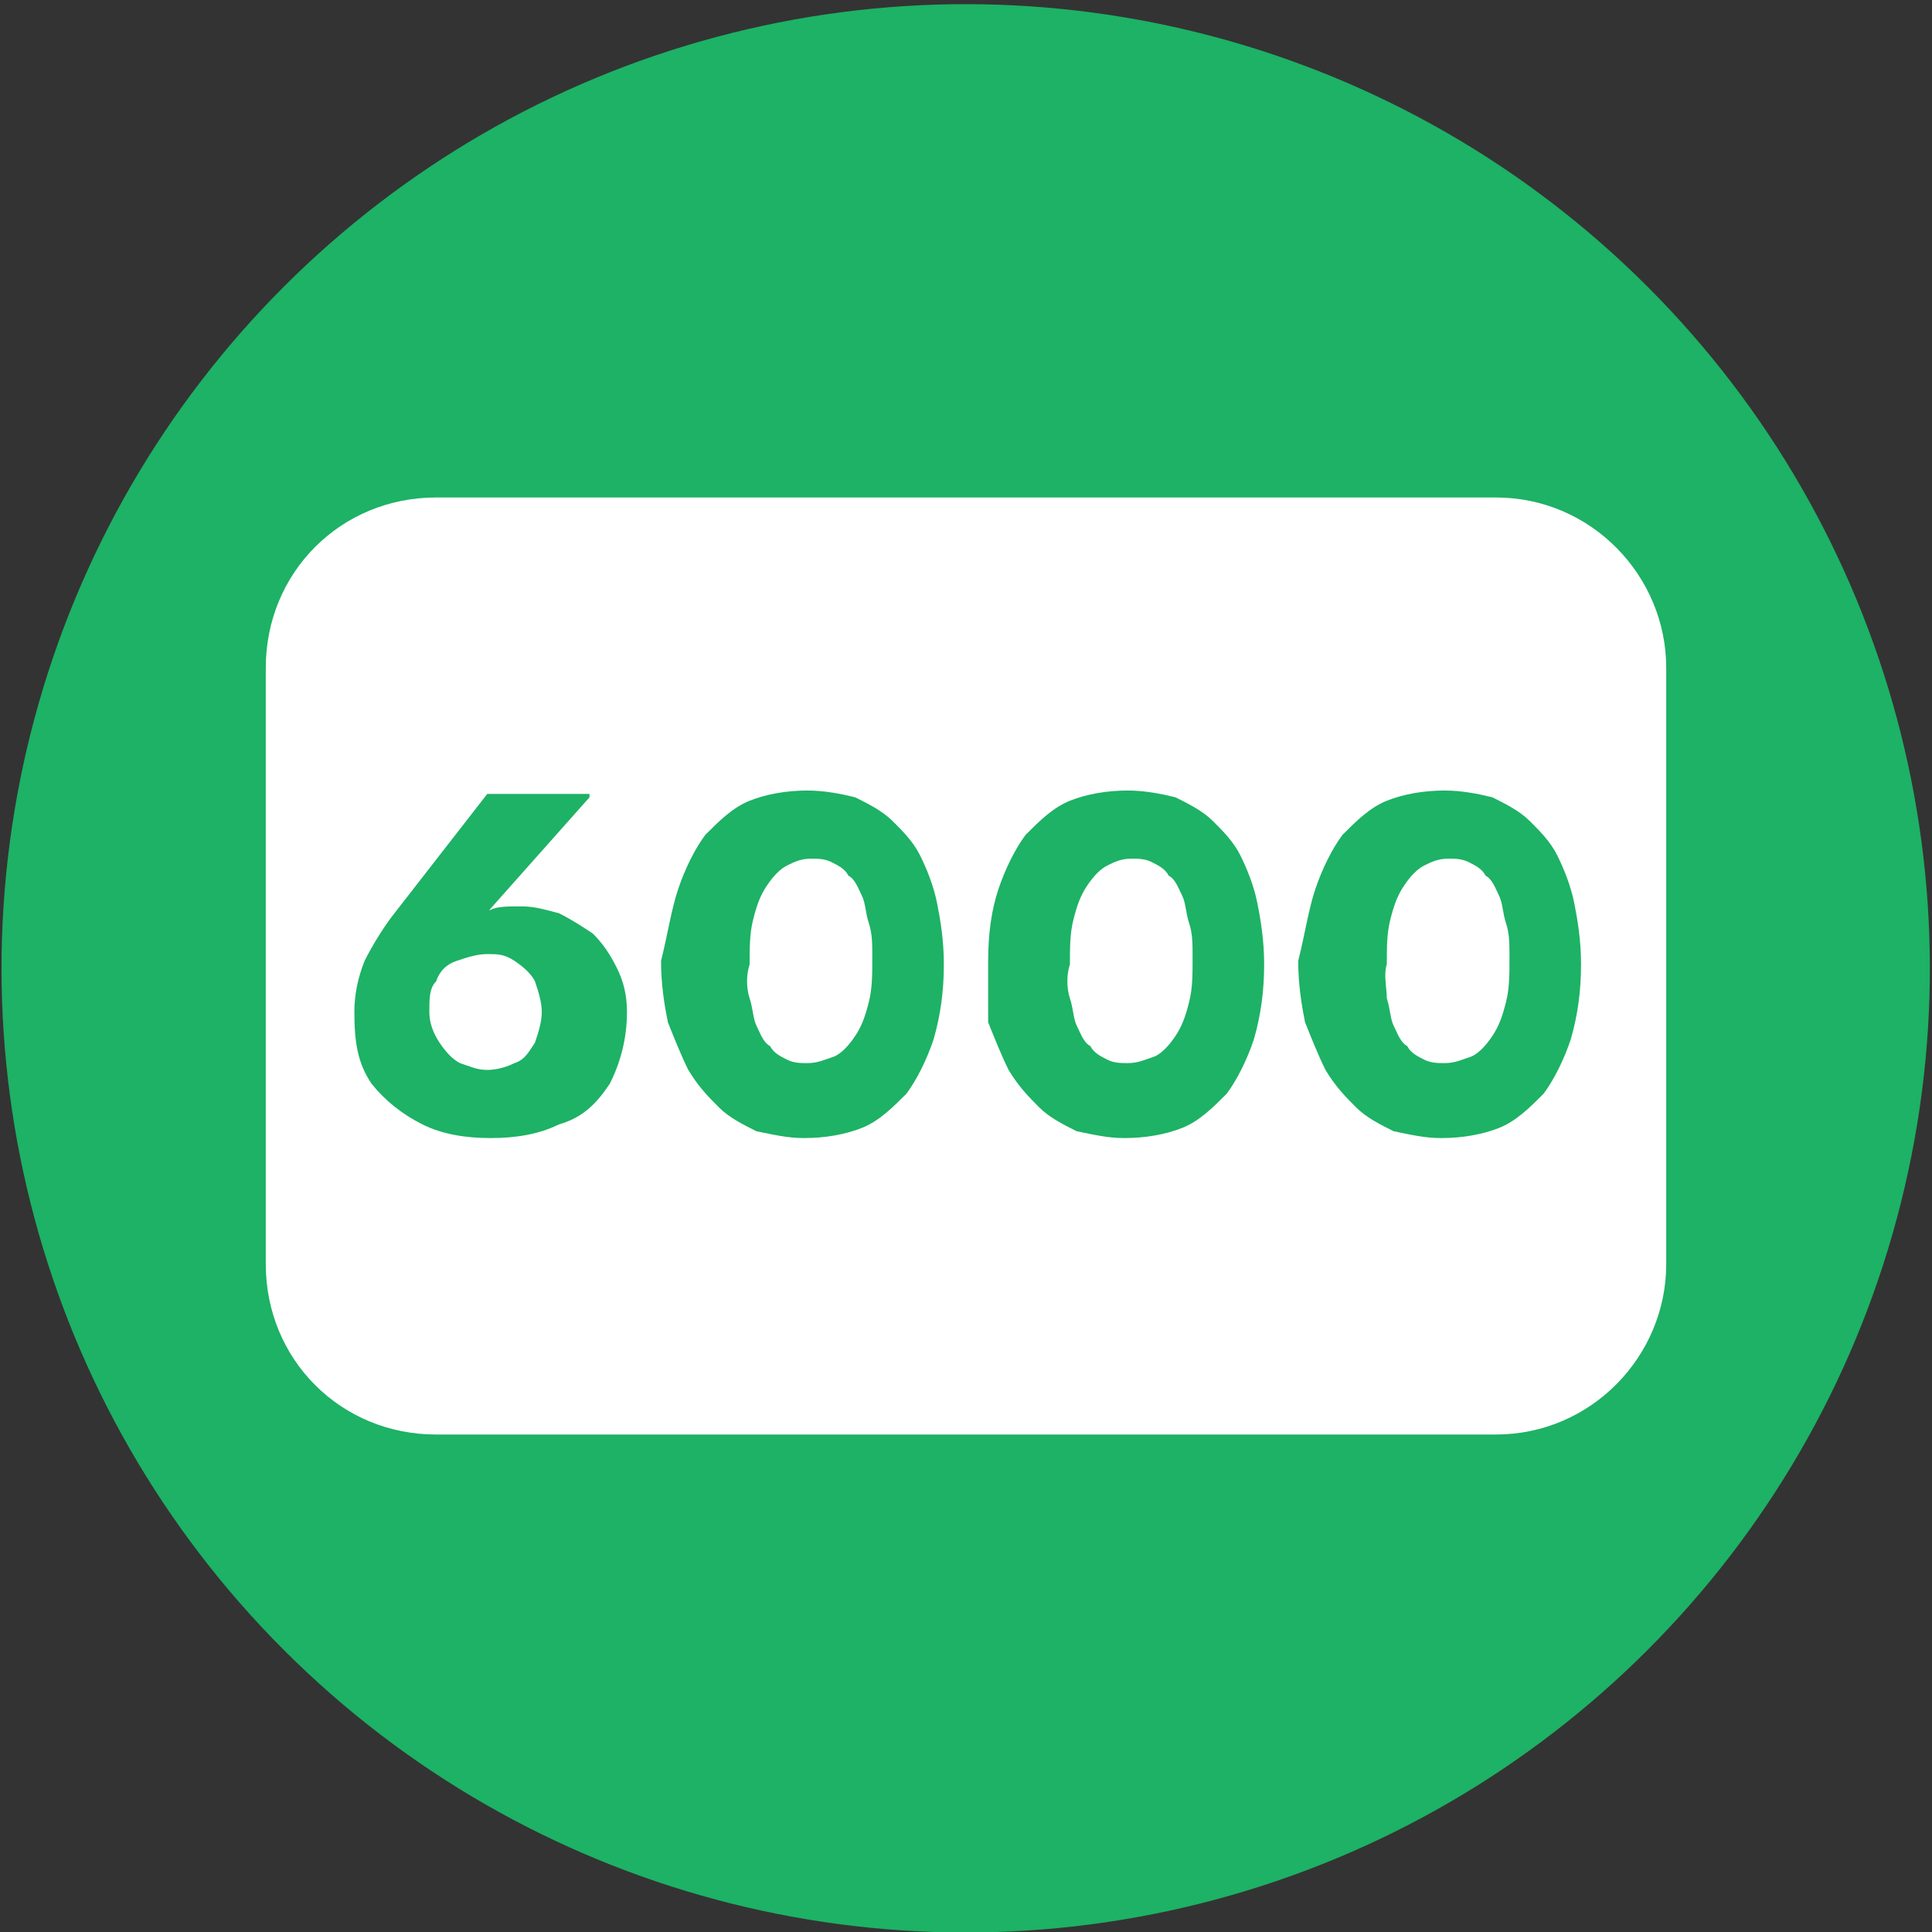 <?xml version="1.0" encoding="UTF-8"?> <!-- Generator: Adobe Illustrator 24.1.0, SVG Export Plug-In . SVG Version: 6.00 Build 0) --> <svg xmlns="http://www.w3.org/2000/svg" xmlns:xlink="http://www.w3.org/1999/xlink" id="Слой_1" x="0px" y="0px" viewBox="0 0 56.7 56.7" style="enable-background:new 0 0 56.7 56.7;" xml:space="preserve"><rect x="0" y="0" width="56.7" height="56.7" fill="#333333" stroke="none"/> <style type="text/css"> .st0{fill:#1DB265;} .st1{fill:#FFFFFF;} </style> <g> <ellipse transform="matrix(0.707 -0.707 0.707 0.707 -11.746 28.348)" class="st0" cx="28.3" cy="28.4" rx="28.3" ry="28.3"></ellipse> </g> <g> <path class="st1" d="M43.9,42.1H12.8c-2.8,0-5-2.2-5-5V19.6c0-2.8,2.2-5,5-5h31.1c2.8,0,5,2.3,5,5v17.5 C48.9,39.8,46.7,42.1,43.9,42.1z"></path> </g> <g> <path class="st0" d="M17.3,23.4l-3.2,3.6l-0.5,0.2c0.3-0.3,0.5-0.4,0.8-0.5c0.2-0.1,0.5-0.1,0.9-0.1c0.4,0,0.7,0.1,1.1,0.2 c0.4,0.2,0.7,0.4,1,0.6c0.3,0.3,0.5,0.6,0.7,1c0.2,0.4,0.3,0.8,0.3,1.3c0,0.8-0.2,1.5-0.5,2.1c-0.4,0.6-0.8,1-1.5,1.2 c-0.6,0.3-1.3,0.4-2,0.4c-0.7,0-1.4-0.1-2-0.4c-0.6-0.3-1.1-0.7-1.5-1.2c-0.4-0.6-0.5-1.2-0.5-2.1c0-0.5,0.1-1,0.3-1.5 c0.2-0.4,0.5-0.9,0.8-1.3l2.8-3.6H17.3z M12.9,30.6c0.2,0.3,0.4,0.5,0.6,0.6c0.3,0.1,0.5,0.2,0.8,0.2c0.3,0,0.6-0.1,0.8-0.2 c0.3-0.1,0.4-0.3,0.6-0.6c0.1-0.3,0.2-0.6,0.2-0.9c0-0.3-0.1-0.6-0.2-0.9c-0.1-0.2-0.3-0.4-0.6-0.6S14.6,28,14.3,28 c-0.3,0-0.6,0.1-0.9,0.2c-0.3,0.1-0.5,0.3-0.6,0.6c-0.2,0.2-0.2,0.5-0.2,0.9C12.6,30,12.7,30.3,12.9,30.6z"></path> <path class="st0" d="M19.9,26.1c0.2-0.6,0.5-1.2,0.8-1.6c0.4-0.4,0.8-0.8,1.3-1c0.5-0.2,1.1-0.3,1.7-0.3c0.5,0,1,0.1,1.4,0.2 c0.4,0.2,0.8,0.4,1.1,0.7c0.3,0.3,0.6,0.6,0.8,1c0.2,0.4,0.4,0.9,0.5,1.4c0.1,0.5,0.2,1.1,0.2,1.8c0,0.8-0.1,1.5-0.3,2.2 c-0.2,0.6-0.5,1.2-0.8,1.6c-0.4,0.4-0.8,0.8-1.3,1c-0.5,0.2-1.1,0.3-1.7,0.3c-0.5,0-0.9-0.1-1.4-0.2c-0.4-0.2-0.8-0.4-1.1-0.7 c-0.3-0.3-0.6-0.6-0.9-1.1c-0.2-0.4-0.4-0.9-0.6-1.4c-0.1-0.5-0.2-1.1-0.2-1.8C19.6,27.4,19.7,26.7,19.9,26.1z M22,29.3 c0.1,0.3,0.1,0.6,0.2,0.8c0.1,0.2,0.2,0.5,0.4,0.6c0.1,0.2,0.3,0.3,0.5,0.4c0.2,0.1,0.4,0.1,0.6,0.1c0.3,0,0.5-0.1,0.8-0.2 c0.2-0.1,0.4-0.3,0.6-0.6c0.2-0.3,0.3-0.6,0.4-1c0.1-0.4,0.1-0.8,0.1-1.3c0-0.4,0-0.7-0.1-1c-0.1-0.3-0.1-0.6-0.2-0.8 c-0.1-0.2-0.2-0.5-0.4-0.6c-0.1-0.2-0.3-0.3-0.5-0.4s-0.4-0.1-0.6-0.1c-0.3,0-0.5,0.1-0.7,0.2c-0.2,0.1-0.4,0.3-0.6,0.6 c-0.2,0.3-0.3,0.6-0.4,1c-0.1,0.4-0.1,0.8-0.1,1.3C21.9,28.6,21.9,29,22,29.3z"></path> <path class="st0" d="M29.3,26.1c0.2-0.6,0.5-1.2,0.8-1.6c0.4-0.4,0.8-0.8,1.3-1c0.5-0.2,1.1-0.3,1.7-0.3c0.5,0,1,0.1,1.4,0.2 c0.4,0.2,0.8,0.4,1.1,0.7c0.3,0.3,0.6,0.6,0.8,1c0.2,0.4,0.4,0.9,0.5,1.4c0.1,0.5,0.2,1.1,0.2,1.8c0,0.8-0.1,1.5-0.3,2.2 c-0.2,0.6-0.5,1.2-0.8,1.6c-0.4,0.4-0.8,0.8-1.3,1c-0.5,0.2-1.1,0.3-1.7,0.3c-0.5,0-0.9-0.1-1.4-0.2c-0.4-0.2-0.8-0.4-1.1-0.7 c-0.3-0.3-0.6-0.6-0.9-1.1c-0.2-0.4-0.4-0.9-0.6-1.4C29,29.5,29,28.9,29,28.2C29,27.4,29.1,26.7,29.3,26.1z M31.4,29.3 c0.1,0.3,0.1,0.6,0.2,0.8c0.1,0.2,0.2,0.5,0.4,0.6c0.1,0.2,0.3,0.3,0.5,0.4c0.2,0.1,0.4,0.1,0.6,0.1c0.3,0,0.5-0.1,0.8-0.2 c0.2-0.1,0.4-0.3,0.6-0.6c0.2-0.3,0.3-0.6,0.4-1c0.1-0.4,0.1-0.8,0.1-1.3c0-0.4,0-0.7-0.1-1c-0.1-0.3-0.1-0.6-0.2-0.8 c-0.1-0.2-0.2-0.5-0.4-0.6c-0.1-0.2-0.3-0.3-0.5-0.4s-0.4-0.1-0.6-0.1c-0.3,0-0.5,0.1-0.7,0.2c-0.2,0.1-0.4,0.3-0.6,0.6 c-0.2,0.3-0.3,0.6-0.4,1c-0.1,0.4-0.1,0.8-0.1,1.3C31.3,28.6,31.3,29,31.4,29.3z"></path> <path class="st0" d="M38.6,26.1c0.2-0.6,0.5-1.2,0.8-1.6c0.4-0.4,0.8-0.8,1.3-1c0.5-0.2,1.1-0.3,1.7-0.3c0.5,0,1,0.1,1.4,0.2 c0.4,0.2,0.8,0.4,1.1,0.7c0.3,0.3,0.6,0.6,0.8,1c0.2,0.4,0.4,0.9,0.5,1.4c0.1,0.5,0.2,1.1,0.2,1.8c0,0.8-0.1,1.5-0.3,2.2 c-0.2,0.6-0.5,1.2-0.8,1.6c-0.4,0.4-0.8,0.8-1.3,1c-0.5,0.2-1.1,0.3-1.7,0.3c-0.5,0-0.9-0.1-1.4-0.2c-0.4-0.2-0.8-0.4-1.1-0.7 c-0.3-0.3-0.6-0.6-0.9-1.1c-0.2-0.4-0.4-0.9-0.6-1.4c-0.1-0.5-0.2-1.1-0.2-1.8C38.3,27.4,38.4,26.7,38.6,26.1z M40.7,29.3 c0.1,0.3,0.1,0.6,0.2,0.8c0.1,0.2,0.2,0.5,0.4,0.6c0.1,0.2,0.3,0.3,0.5,0.4c0.2,0.1,0.4,0.1,0.6,0.1c0.3,0,0.5-0.1,0.8-0.2 c0.2-0.1,0.4-0.3,0.6-0.6c0.2-0.3,0.3-0.6,0.4-1c0.1-0.4,0.1-0.8,0.1-1.3c0-0.4,0-0.7-0.1-1c-0.1-0.3-0.1-0.6-0.2-0.8 c-0.1-0.2-0.2-0.5-0.4-0.6c-0.1-0.2-0.3-0.3-0.5-0.4c-0.2-0.1-0.4-0.1-0.6-0.1c-0.3,0-0.5,0.1-0.7,0.2c-0.2,0.1-0.4,0.3-0.6,0.6 c-0.2,0.3-0.3,0.6-0.4,1c-0.1,0.4-0.1,0.8-0.1,1.3C40.6,28.6,40.7,29,40.7,29.3z"></path> </g> </svg> 